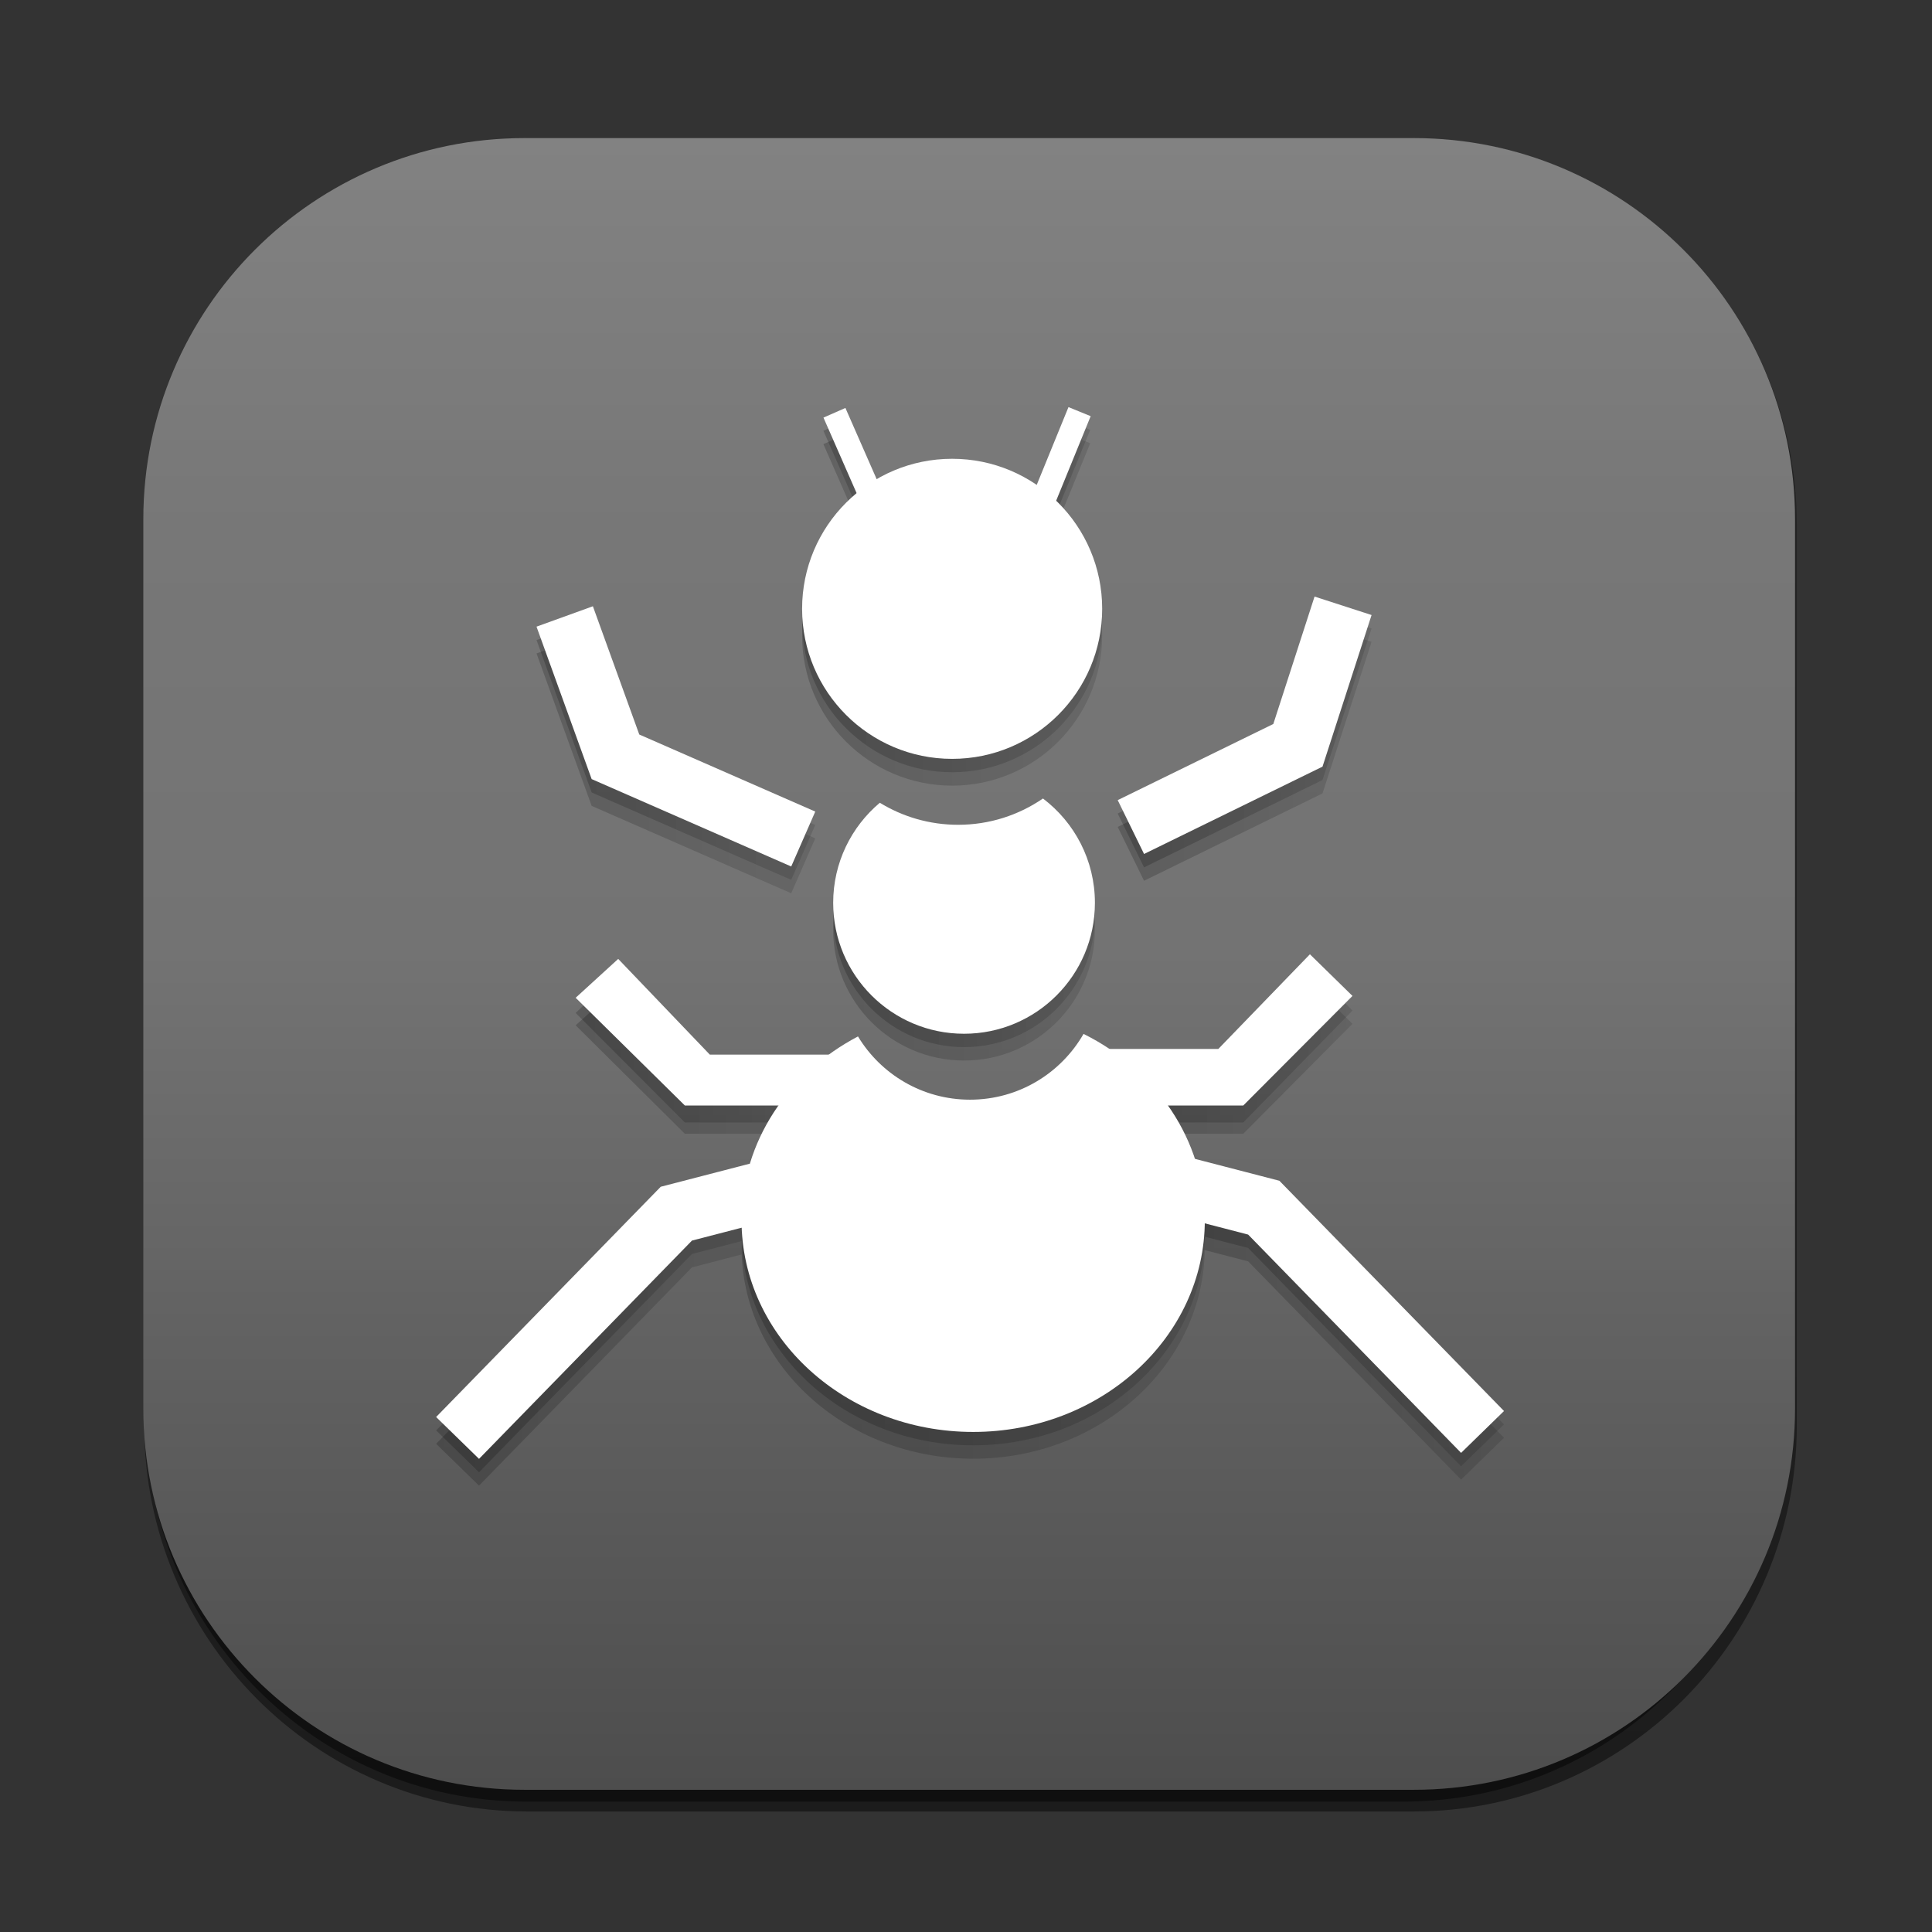 <?xml version="1.0" encoding="UTF-8" standalone="no"?>
<!-- Created with Inkscape (http://www.inkscape.org/) -->

<svg
   xmlns:dc="http://purl.org/dc/elements/1.1/"
   xmlns:cc="http://creativecommons.org/ns#"
   xmlns:rdf="http://www.w3.org/1999/02/22-rdf-syntax-ns#"
   xmlns:svg="http://www.w3.org/2000/svg"
   xmlns="http://www.w3.org/2000/svg"
   xmlns:sodipodi="http://sodipodi.sourceforge.net/DTD/sodipodi-0.dtd"
   xmlns:inkscape="http://www.inkscape.org/namespaces/inkscape"
   width="256"
   height="256"
   viewBox="0 0 256 256"
   id="svg2"
   version="1.1"
   inkscape:version="0.91 r13725"
   sodipodi:docname="laby.svg">
  <rect x="0" y="0" width="256" height="256" fill="#333333" stroke="none"/>
  <defs
     id="defs4" />
  <sodipodi:namedview
     id="base"
     pagecolor="#ffffff"
     bordercolor="#666666"
     borderopacity="1.0"
     inkscape:pageopacity="0.0"
     inkscape:pageshadow="2"
     inkscape:zoom="0.24748737"
     inkscape:cx="277.47425"
     inkscape:cy="-268.63888"
     inkscape:document-units="px"
     inkscape:current-layer="svg2"
     showgrid="false"
     units="px"
     showguides="true"
     inkscape:guide-bbox="true"
     inkscape:snap-intersection-paths="false"
     inkscape:snap-midpoints="true"
     inkscape:window-width="868"
     inkscape:window-height="1003"
     inkscape:window-x="3"
     inkscape:window-y="24"
     inkscape:window-maximized="0">
    <sodipodi:guide
       position="128.929,237.857"
       orientation="0,1"
       id="guide4147" />
    <sodipodi:guide
       position="18.214,162.143"
       orientation="1,0"
       id="guide4149" />
    <sodipodi:guide
       position="237.857,66.786"
       orientation="1,0"
       id="guide4151" />
    <sodipodi:guide
       position="198.214,17.5"
       orientation="0,1"
       id="guide4153" />
  </sodipodi:namedview>
  <g
     inkscape:label="Capa 1"
     inkscape:groupmode="layer"
     id="layer1"
     transform="translate(0,-796.362)">
    <g
       id="g27754"
       transform="matrix(0.749,0,0,0.749,16.009,814.766)">
      <g
         id="Capa_1-35">
        <g
           id="XMLID_1941_">
          <linearGradient
             gradientTransform="matrix(0.995,0,0,-1,607.606,1366.537)"
             y2="1366.777"
             x2="-459.398"
             y1="1070.748"
             x1="-459.398"
             gradientUnits="userSpaceOnUse"
             id="rect3438-6-0-6-7-2_60_-0">
            <stop
               id="stop27523"
               style="stop-color:#000000"
               offset="0" />
            <stop
               id="stop27525"
               style="stop-color:#000000;stop-opacity:0.588"
               offset="1" />
          </linearGradient>
          <path
             style="opacity:0.45;fill:url(#rect3438-6-0-6-7-2_60_-0)"
             d="m 71.918,-0.104 156.805,0 c 37.43,0 67.773,30.583 67.773,68.308 l 0,159.385 c 0,37.725 -30.344,68.308 -67.773,68.308 l -156.805,0 c -37.43,0 -67.772,-30.583 -67.772,-68.308 l 0,-159.385 c 0,-37.725 30.342,-68.308 67.772,-68.308 z"
             enable-background="new    "
             id="rect3438-6-0-6-7-2_23_"
             inkscape:connector-curvature="0" />
          <linearGradient
             gradientTransform="matrix(0.987,0,0,-0.992,595.61,1359.812)"
             y2="1371.16"
             x2="-452.306"
             y1="1074.477"
             x1="-452.306"
             gradientUnits="userSpaceOnUse"
             id="rect3438-6-0-1-1_60_-4">
            <stop
               id="stop27529"
               style="stop-color:#000000"
               offset="0" />
            <stop
               id="stop27531"
               style="stop-color:#000000;stop-opacity:0.588"
               offset="1" />
          </linearGradient>
          <path
             style="opacity:0.45;fill:url(#rect3438-6-0-1-1_60_-4)"
             d="m 71.644,-0.104 155.354,0 c 37.127,0 67.224,30.401 67.224,67.904 l 0,158.442 c 0,37.502 -30.097,67.904 -67.224,67.904 l -155.354,0 C 34.517,294.146 4.42,263.744 4.42,226.242 L 4.42,67.8 c 0,-37.503 30.097,-67.904 67.224,-67.904 z"
             enable-background="new    "
             id="rect3438-6-0-1-1_23_"
             inkscape:connector-curvature="0" />
          <g
             id="rect3438-6_23_">
            <linearGradient
               gradientTransform="matrix(1,0,0,-1,-616.095,624.86)"
               y2="332.934"
               x2="766.483"
               y1="625.253"
               x1="766.483"
               gradientUnits="userSpaceOnUse"
               id="XMLID_140_-67">
              <stop
                 id="stop27536"
                 style="stop-color:#828282"
                 offset="0" />
              <stop
                 id="stop27538"
                 style="stop-color:#777777"
                 offset="0.238" />
              <stop
                 id="stop27540"
                 style="stop-color:#737373"
                 offset="0.492" />
              <stop
                 id="stop27542"
                 style="stop-color:#4D4D4D"
                 offset="1" />
            </linearGradient>
            <path
               style="fill:url(#XMLID_140_-67)"
               d="m 71.414,-0.143 157.34,0 c 37.24,0 67.43,30.19 67.43,67.431 l 0,157.339 c 0,37.241 -30.189,67.432 -67.43,67.432 l -157.34,0 c -37.242,0 -67.432,-30.19 -67.432,-67.432 l 0,-157.338 c 0,-37.242 30.19,-67.432 67.432,-67.432 z"
               id="XMLID_4750_"
               inkscape:connector-curvature="0" />
          </g>
        </g>
        <g
           enable-background="new    "
           id="XMLID_1062_"
           style="opacity:0.2">
          <g
             id="XMLID_1096_">
            <g
               id="XMLID_1142_">
              <linearGradient
                 y2="195.914"
                 x2="191.77"
                 y1="195.914"
                 x1="109.811"
                 gradientUnits="userSpaceOnUse"
                 id="XMLID_144_-28">
                <stop
                   id="stop27549"
                   style="stop-color:#000000"
                   offset="0" />
                <stop
                   id="stop27551"
                   style="stop-color:#000000;stop-opacity:0.588"
                   offset="1" />
              </linearGradient>
              <path
                 style="fill:url(#XMLID_144_-28)"
                 d="m 170.315,160.706 c -3.995,6.951 -11.488,11.636 -20.079,11.636 -8.408,0 -15.77,-4.482 -19.824,-11.188 -12.306,6.465 -20.602,18.594 -20.602,32.501 0,20.692 18.349,37.467 40.98,37.467 22.631,0 40.979,-16.775 40.979,-37.467 0.002,-14.229 -8.675,-26.605 -21.454,-32.949 z"
                 id="XMLID_1144_"
                 inkscape:connector-curvature="0" />
            </g>
            <g
               id="XMLID_1140_">
              <linearGradient
                 y2="139.868"
                 x2="172.328"
                 y1="139.868"
                 x1="126.024"
                 gradientUnits="userSpaceOnUse"
                 id="XMLID_157_-34">
                <stop
                   id="stop27556"
                   style="stop-color:#000000"
                   offset="0" />
                <stop
                   id="stop27558"
                   style="stop-color:#000000;stop-opacity:0.588"
                   offset="1" />
              </linearGradient>
              <path
                 style="fill:url(#XMLID_157_-34)"
                 d="m 163.136,119.059 c -4.27,2.932 -9.437,4.651 -15.009,4.651 -5.076,0 -9.818,-1.428 -13.85,-3.899 -5.045,4.246 -8.253,10.604 -8.253,17.715 0,12.785 10.364,23.15 23.151,23.15 12.785,0 23.152,-10.365 23.152,-23.15 0.001,-7.543 -3.608,-14.24 -9.191,-18.467 z"
                 id="XMLID_1141_"
                 inkscape:connector-curvature="0" />
            </g>
            <g
               id="XMLID_1138_">
              <linearGradient
                 y2="85.503"
                 x2="173.611"
                 y1="85.503"
                 x1="120.525"
                 gradientUnits="userSpaceOnUse"
                 id="XMLID_231_-16">
                <stop
                   id="stop27563"
                   style="stop-color:#000000"
                   offset="0" />
                <stop
                   id="stop27565"
                   style="stop-color:#000000;stop-opacity:0.588"
                   offset="1" />
              </linearGradient>
              <circle
                 style="fill:url(#XMLID_231_-16)"
                 r="26.543"
                 cy="85.503"
                 cx="147.068"
                 id="XMLID_1139_" />
            </g>
            <g
               id="XMLID_1136_">
              <linearGradient
                 y2="60.526"
                 x2="171.497"
                 y1="60.526"
                 x1="159.514"
                 gradientUnits="userSpaceOnUse"
                 id="XMLID_248_-80">
                <stop
                   id="stop27570"
                   style="stop-color:#000000"
                   offset="0" />
                <stop
                   id="stop27572"
                   style="stop-color:#000000;stop-opacity:0.588"
                   offset="1" />
              </linearGradient>
              <polygon
                 style="fill:url(#XMLID_248_-80)"
                 points="159.514,69.58 167.57,49.869 171.497,51.474 163.438,71.185 "
                 id="XMLID_1137_" />
            </g>
            <g
               id="XMLID_1134_">
              <linearGradient
                 y2="60.527"
                 x2="136.733"
                 y1="60.527"
                 x1="124.293"
                 gradientUnits="userSpaceOnUse"
                 id="XMLID_279_-85">
                <stop
                   id="stop27577"
                   style="stop-color:#000000"
                   offset="0" />
                <stop
                   id="stop27579"
                   style="stop-color:#000000;stop-opacity:0.588"
                   offset="1" />
              </linearGradient>
              <polygon
                 style="fill:url(#XMLID_279_-85)"
                 points="124.293,51.629 128.176,49.925 136.733,69.424 132.849,71.129 "
                 id="XMLID_1135_" />
            </g>
            <g
               id="XMLID_1129_">
              <linearGradient
                 y2="106.105"
                 x2="221.269"
                 y1="106.105"
                 x1="176.358"
                 gradientUnits="userSpaceOnUse"
                 id="XMLID_280_-88">
                <stop
                   id="stop27584"
                   style="stop-color:#000000"
                   offset="0" />
                <stop
                   id="stop27586"
                   style="stop-color:#000000;stop-opacity:0.588"
                   offset="1" />
              </linearGradient>
              <polygon
                 style="fill:url(#XMLID_280_-88)"
                 points="211.183,83.336 221.27,86.602 212.591,113.421 181.021,128.873 176.358,119.348 203.889,105.875 "
                 id="XMLID_1131_" />
            </g>
            <g
               id="XMLID_1125_">
              <linearGradient
                 y2="160.217"
                 x2="217.893"
                 y1="160.217"
                 x1="171"
                 gradientUnits="userSpaceOnUse"
                 id="XMLID_281_-661">
                <stop
                   id="stop27591"
                   style="stop-color:#000000"
                   offset="0" />
                <stop
                   id="stop27593"
                   style="stop-color:#000000;stop-opacity:0.588"
                   offset="1" />
              </linearGradient>
              <polygon
                 style="fill:url(#XMLID_281_-661)"
                 points="194.157,163 210.363,146.434 217.893,154.211 198.574,174 171,174 171,163 "
                 id="XMLID_1127_" />
            </g>
            <g
               id="XMLID_1112_">
              <linearGradient
                 y2="155.643"
                 x2="126.024"
                 y1="155.643"
                 x1="126.024"
                 gradientUnits="userSpaceOnUse"
                 id="XMLID_470_-03">
                <stop
                   id="stop27598"
                   style="stop-color:#000000"
                   offset="0" />
                <stop
                   id="stop27600"
                   style="stop-color:#000000;stop-opacity:0.588"
                   offset="1" />
              </linearGradient>
              <path
                 style="fill:url(#XMLID_470_-03)"
                 d="M 126.024,155.643"
                 id="XMLID_1124_"
                 inkscape:connector-curvature="0" />
            </g>
            <g
               id="XMLID_1108_">
              <linearGradient
                 y2="208.713"
                 x2="244.698"
                 y1="208.713"
                 x1="186.554"
                 gradientUnits="userSpaceOnUse"
                 id="XMLID_471_-3">
                <stop
                   id="stop27605"
                   style="stop-color:#000000"
                   offset="0" />
                <stop
                   id="stop27607"
                   style="stop-color:#000000;stop-opacity:0.588"
                   offset="1" />
              </linearGradient>
              <polygon
                 style="fill:url(#XMLID_471_-3)"
                 points="189.214,182.602 204.961,186.685 244.698,227.42 237.107,234.824 199.436,196.207 186.554,192.866 "
                 id="XMLID_1110_" />
            </g>
            <g
               id="XMLID_1105_">
              <linearGradient
                 y2="108.069"
                 x2="122.855"
                 y1="108.069"
                 x1="73.541"
                 gradientUnits="userSpaceOnUse"
                 id="XMLID_487_-66">
                <stop
                   id="stop27612"
                   style="stop-color:#000000"
                   offset="0" />
                <stop
                   id="stop27614"
                   style="stop-color:#000000;stop-opacity:0.588"
                   offset="1" />
              </linearGradient>
              <polygon
                 style="fill:url(#XMLID_487_-66)"
                 points="83.514,85.051 91.719,107.738 122.854,121.374 118.601,131.088 83.296,115.626 73.541,88.658 "
                 id="XMLID_1107_" />
            </g>
            <g
               id="XMLID_1103_">
              <linearGradient
                 y2="160.705"
                 x2="129"
                 y1="160.705"
                 x1="80.465"
                 gradientUnits="userSpaceOnUse"
                 id="XMLID_488_-00">
                <stop
                   id="stop27619"
                   style="stop-color:#000000"
                   offset="0" />
                <stop
                   id="stop27621"
                   style="stop-color:#000000;stop-opacity:0.588"
                   offset="1" />
              </linearGradient>
              <polygon
                 style="fill:url(#XMLID_488_-00)"
                 points="87.993,147.41 104.199,164 129,164 129,174 99.782,174 80.465,154.63 "
                 id="XMLID_1104_" />
            </g>
            <g
               id="XMLID_1097_">
              <linearGradient
                 y2="209.773"
                 x2="113.926"
                 y1="209.773"
                 x1="55.779"
                 gradientUnits="userSpaceOnUse"
                 id="XMLID_553_-12">
                <stop
                   id="stop27626"
                   style="stop-color:#000000"
                   offset="0" />
                <stop
                   id="stop27628"
                   style="stop-color:#000000;stop-opacity:0.588"
                   offset="1" />
              </linearGradient>
              <polygon
                 style="fill:url(#XMLID_553_-12)"
                 points="111.264,183.662 113.926,193.927 101.042,197.267 63.37,235.885 55.779,228.48 95.517,187.745 "
                 id="XMLID_1098_" />
            </g>
          </g>
        </g>
        <g
           enable-background="new    "
           id="XMLID_1145_"
           style="opacity:0.2">
          <g
             id="XMLID_1146_">
            <g
               id="XMLID_2207_">
              <linearGradient
                 y2="198.282"
                 x2="191.77"
                 y1="198.282"
                 x1="109.811"
                 gradientUnits="userSpaceOnUse"
                 id="XMLID_564_-1">
                <stop
                   id="stop27635"
                   style="stop-color:#000000"
                   offset="0" />
                <stop
                   id="stop27637"
                   style="stop-color:#000000;stop-opacity:0.588"
                   offset="1" />
              </linearGradient>
              <path
                 style="fill:url(#XMLID_564_-1)"
                 d="m 170.315,163.074 c -3.995,6.951 -11.488,11.635 -20.079,11.635 -8.408,0 -15.77,-4.481 -19.824,-11.188 -12.306,6.465 -20.602,18.594 -20.602,32.501 0,20.692 18.349,37.467 40.98,37.467 22.631,0 40.979,-16.775 40.979,-37.467 0.002,-14.228 -8.675,-26.604 -21.454,-32.948 z"
                 id="XMLID_2219_"
                 inkscape:connector-curvature="0" />
            </g>
            <g
               id="XMLID_1942_">
              <linearGradient
                 y2="142.236"
                 x2="172.328"
                 y1="142.236"
                 x1="126.024"
                 gradientUnits="userSpaceOnUse"
                 id="XMLID_598_-6">
                <stop
                   id="stop27642"
                   style="stop-color:#000000"
                   offset="0" />
                <stop
                   id="stop27644"
                   style="stop-color:#000000;stop-opacity:0.588"
                   offset="1" />
              </linearGradient>
              <path
                 style="fill:url(#XMLID_598_-6)"
                 d="m 163.136,121.428 c -4.27,2.932 -9.437,4.651 -15.009,4.651 -5.076,0 -9.818,-1.428 -13.85,-3.899 -5.045,4.246 -8.253,10.604 -8.253,17.715 0,12.785 10.364,23.151 23.151,23.151 12.785,0 23.152,-10.366 23.152,-23.151 0.001,-7.543 -3.608,-14.24 -9.191,-18.467 z"
                 id="XMLID_1968_"
                 inkscape:connector-curvature="0" />
            </g>
            <g
               id="XMLID_1177_">
              <linearGradient
                 y2="87.872"
                 x2="173.611"
                 y1="87.872"
                 x1="120.525"
                 gradientUnits="userSpaceOnUse"
                 id="XMLID_603_-7">
                <stop
                   id="stop27649"
                   style="stop-color:#000000"
                   offset="0" />
                <stop
                   id="stop27651"
                   style="stop-color:#000000;stop-opacity:0.588"
                   offset="1" />
              </linearGradient>
              <circle
                 style="fill:url(#XMLID_603_-7)"
                 r="26.543"
                 cy="87.872"
                 cx="147.068"
                 id="XMLID_1178_" />
            </g>
            <g
               id="XMLID_1166_">
              <linearGradient
                 y2="62.895"
                 x2="171.497"
                 y1="62.895"
                 x1="159.514"
                 gradientUnits="userSpaceOnUse"
                 id="XMLID_606_-11">
                <stop
                   id="stop27656"
                   style="stop-color:#000000"
                   offset="0" />
                <stop
                   id="stop27658"
                   style="stop-color:#000000;stop-opacity:0.588"
                   offset="1" />
              </linearGradient>
              <polygon
                 style="fill:url(#XMLID_606_-11)"
                 points="159.514,71.949 167.57,52.237 171.497,53.842 163.438,73.553 "
                 id="XMLID_1174_" />
            </g>
            <g
               id="XMLID_1164_">
              <linearGradient
                 y2="62.896"
                 x2="136.733"
                 y1="62.896"
                 x1="124.293"
                 gradientUnits="userSpaceOnUse"
                 id="XMLID_607_-4">
                <stop
                   id="stop27663"
                   style="stop-color:#000000"
                   offset="0" />
                <stop
                   id="stop27665"
                   style="stop-color:#000000;stop-opacity:0.588"
                   offset="1" />
              </linearGradient>
              <polygon
                 style="fill:url(#XMLID_607_-4)"
                 points="124.293,53.998 128.176,52.294 136.733,71.793 132.849,73.498 "
                 id="XMLID_1165_" />
            </g>
            <g
               id="XMLID_1161_">
              <linearGradient
                 y2="108.473"
                 x2="221.269"
                 y1="108.473"
                 x1="176.358"
                 gradientUnits="userSpaceOnUse"
                 id="XMLID_608_-1">
                <stop
                   id="stop27670"
                   style="stop-color:#000000"
                   offset="0" />
                <stop
                   id="stop27672"
                   style="stop-color:#000000;stop-opacity:0.588"
                   offset="1" />
              </linearGradient>
              <polygon
                 style="fill:url(#XMLID_608_-1)"
                 points="211.183,85.705 221.27,88.97 212.591,115.79 181.021,131.242 176.358,121.717 203.889,108.244 "
                 id="XMLID_1163_" />
            </g>
            <g
               id="XMLID_1159_">
              <linearGradient
                 y2="162.559"
                 x2="217.893"
                 y1="162.559"
                 x1="171"
                 gradientUnits="userSpaceOnUse"
                 id="XMLID_693_-3">
                <stop
                   id="stop27677"
                   style="stop-color:#000000"
                   offset="0" />
                <stop
                   id="stop27679"
                   style="stop-color:#000000;stop-opacity:0.588"
                   offset="1" />
              </linearGradient>
              <polygon
                 style="fill:url(#XMLID_693_-3)"
                 points="194.157,166 210.363,149.118 217.893,156.554 198.574,176 171,176 171,166 "
                 id="XMLID_1160_" />
            </g>
            <g
               id="XMLID_1157_">
              <linearGradient
                 y2="158.012"
                 x2="126.024"
                 y1="158.012"
                 x1="126.024"
                 gradientUnits="userSpaceOnUse"
                 id="XMLID_694_-4">
                <stop
                   id="stop27684"
                   style="stop-color:#000000"
                   offset="0" />
                <stop
                   id="stop27686"
                   style="stop-color:#000000;stop-opacity:0.588"
                   offset="1" />
              </linearGradient>
              <path
                 style="fill:url(#XMLID_694_-4)"
                 d="M 126.024,158.012"
                 id="XMLID_1158_"
                 inkscape:connector-curvature="0" />
            </g>
            <g
               id="XMLID_1155_">
              <linearGradient
                 y2="211.082"
                 x2="244.698"
                 y1="211.082"
                 x1="186.554"
                 gradientUnits="userSpaceOnUse"
                 id="XMLID_695_-67">
                <stop
                   id="stop27691"
                   style="stop-color:#000000"
                   offset="0" />
                <stop
                   id="stop27693"
                   style="stop-color:#000000;stop-opacity:0.588"
                   offset="1" />
              </linearGradient>
              <polygon
                 style="fill:url(#XMLID_695_-67)"
                 points="189.214,184.97 204.961,189.053 244.698,229.788 237.107,237.193 199.436,198.575 186.554,195.235 "
                 id="XMLID_1156_" />
            </g>
            <g
               id="XMLID_1152_">
              <linearGradient
                 y2="110.438"
                 x2="122.855"
                 y1="110.438"
                 x1="73.541"
                 gradientUnits="userSpaceOnUse"
                 id="XMLID_696_-64">
                <stop
                   id="stop27698"
                   style="stop-color:#000000"
                   offset="0" />
                <stop
                   id="stop27700"
                   style="stop-color:#000000;stop-opacity:0.588"
                   offset="1" />
              </linearGradient>
              <polygon
                 style="fill:url(#XMLID_696_-64)"
                 points="83.514,87.419 91.719,110.107 122.854,123.743 118.601,133.457 83.296,117.995 73.541,91.026 "
                 id="XMLID_1153_" />
            </g>
            <g
               id="XMLID_1150_">
              <linearGradient
                 y2="163.001"
                 x2="129"
                 y1="163.001"
                 x1="80.465"
                 gradientUnits="userSpaceOnUse"
                 id="XMLID_697_-6">
                <stop
                   id="stop27705"
                   style="stop-color:#000000"
                   offset="0" />
                <stop
                   id="stop27707"
                   style="stop-color:#000000;stop-opacity:0.588"
                   offset="1" />
              </linearGradient>
              <polygon
                 style="fill:url(#XMLID_697_-6)"
                 points="87.993,150.002 104.199,167 129,167 129,176 99.782,176 80.465,156.814 "
                 id="XMLID_1151_" />
            </g>
            <g
               id="XMLID_1147_">
              <linearGradient
                 y2="212.143"
                 x2="113.926"
                 y1="212.143"
                 x1="55.779"
                 gradientUnits="userSpaceOnUse"
                 id="XMLID_698_-8">
                <stop
                   id="stop27712"
                   style="stop-color:#000000"
                   offset="0" />
                <stop
                   id="stop27714"
                   style="stop-color:#000000;stop-opacity:0.588"
                   offset="1" />
              </linearGradient>
              <polygon
                 style="fill:url(#XMLID_698_-8)"
                 points="111.264,186.031 113.926,196.295 101.042,199.636 63.37,238.253 55.779,230.849 95.517,190.114 "
                 id="XMLID_1149_" />
            </g>
          </g>
        </g>
        <g
           id="XMLID_788_">
          <g
             id="XMLID_789_">
            <g
               id="XMLID_2217_">
              <path
                 d="m 170.315,158.337 c -3.995,6.951 -11.488,11.636 -20.079,11.636 -8.408,0 -15.77,-4.482 -19.824,-11.188 -12.306,6.464 -20.602,18.593 -20.602,32.501 0,20.692 18.349,37.467 40.98,37.467 22.631,0 40.979,-16.775 40.979,-37.467 0.002,-14.228 -8.675,-26.605 -21.454,-32.949 z"
                 id="XMLID_2218_"
                 inkscape:connector-curvature="0"
                 style="fill:#ffffff" />
            </g>
            <g
               id="XMLID_2214_">
              <path
                 d="m 163.136,116.69 c -4.27,2.933 -9.437,4.652 -15.009,4.652 -5.076,0 -9.818,-1.428 -13.85,-3.899 -5.045,4.246 -8.253,10.604 -8.253,17.715 0,12.785 10.364,23.151 23.151,23.151 12.785,0 23.152,-10.366 23.152,-23.151 0.001,-7.543 -3.608,-14.241 -9.191,-18.468 z"
                 id="XMLID_2216_"
                 inkscape:connector-curvature="0"
                 style="fill:#ffffff" />
            </g>
            <g
               id="XMLID_2212_">
              <circle
                 r="26.543"
                 cy="83.135"
                 cx="147.068"
                 id="XMLID_2213_"
                 style="fill:#ffffff" />
            </g>
            <g
               id="XMLID_2210_">
              <rect
                 height="21.294"
                 width="4.24"
                 transform="matrix(0.926,0.378,-0.378,0.926,34.315,-58.304)"
                 y="47.511"
                 x="163.384"
                 id="XMLID_2211_"
                 style="fill:#ffffff" />
            </g>
            <g
               id="XMLID_2206_">
              <rect
                 height="4.24"
                 width="21.294"
                 transform="matrix(0.402,0.916,-0.916,0.402,131.333,-84.723)"
                 y="56.039"
                 x="119.865"
                 id="XMLID_2209_"
                 style="fill:#ffffff" />
            </g>
            <g
               id="XMLID_1133_">
              <polygon
                 points="211.183,80.967 221.27,84.233 212.591,111.053 181.021,126.504 176.358,116.979 203.889,103.507 "
                 id="XMLID_2205_"
                 style="fill:#ffffff" />
            </g>
            <g
               id="XMLID_985_">
              <polygon
                 points="194.157,161 210.363,144.249 217.893,151.619 198.574,171 171,171 171,161 "
                 id="XMLID_986_"
                 style="fill:#ffffff" />
            </g>
            <g
               id="XMLID_983_">
              <path
                 d="M 126.024,153.274"
                 stroke-miterlimit="10"
                 id="XMLID_984_"
                 inkscape:connector-curvature="0"
                 style="fill:none;stroke:#ffffff;stroke-width:3;stroke-miterlimit:10" />
            </g>
            <g
               id="XMLID_892_">
              <polygon
                 points="189.214,180.233 204.961,184.316 244.698,225.051 237.107,232.456 199.436,193.838 186.554,190.498 "
                 id="XMLID_982_"
                 style="fill:#ffffff" />
            </g>
            <g
               id="XMLID_806_">
              <polygon
                 points="83.514,82.682 91.719,105.37 122.854,119.005 118.601,128.719 83.296,113.258 73.541,86.289 "
                 id="XMLID_878_"
                 style="fill:#ffffff" />
            </g>
            <g
               id="XMLID_803_">
              <polygon
                 points="87.993,145.068 104.199,162 129,162 129,171 99.782,171 80.465,151.945 "
                 id="XMLID_804_"
                 style="fill:#ffffff" />
            </g>
            <g
               id="XMLID_790_">
              <polygon
                 points="111.264,181.294 113.926,191.558 101.042,194.898 63.37,233.516 55.779,226.112 95.517,185.376 "
                 id="XMLID_802_"
                 style="fill:#ffffff" />
            </g>
          </g>
        </g>
      </g>
      <g
         display="none"
         id="Capa_2-337"
         style="display:none" />
      <g
         display="none"
         id="Capa_3-19"
         style="display:none">
        <g
           display="inline"
           id="XMLID_198_"
           style="display:inline">
          <g
             id="XMLID_2784_">
            <path
               d="m -33.791,113.226 c -14.74,35.651 0.33,75.218 22.006,104.537 21.178,28.646 50.042,51.708 81.646,67.903 63.005,32.288 142.545,39.199 207.658,8.759 32.871,-15.368 59.095,-41.742 69.362,-77.045 9.699,-33.347 5.391,-69.79 -6.929,-101.853 C 313.982,47.934 249.432,-3.868 178.384,-16.625 109.55,-28.983 35.274,-0.69 -4.896,57.36 c -5.011,7.239 -9.371,14.88 -13.126,22.84 -0.818,1.736 1.767,3.261 2.591,1.514 29.433,-62.398 98.338,-100.67 166.548,-98.283 71.015,2.485 139.732,46.344 174.292,108.085 16.624,29.699 25.954,64.468 23.33,98.605 -2.759,35.896 -20.286,67.963 -49.929,88.651 -29.571,20.637 -66.535,30.07 -102.213,31.749 -34.079,1.604 -68.385,-4.182 -100.24,-16.324 C 63.947,281.843 34.006,262.76 9.629,238.04 c -25.132,-25.486 -47.503,-60.039 -46.349,-97.2 0.287,-9.269 2.282,-18.259 5.82,-26.818 0.739,-1.781 -2.162,-2.558 -2.891,-0.796 l 0,0 z"
               id="XMLID_1998_"
               inkscape:connector-curvature="0"
               style="fill:#d60523" />
          </g>
        </g>
      </g>
    </g>
  </g>
</svg>
